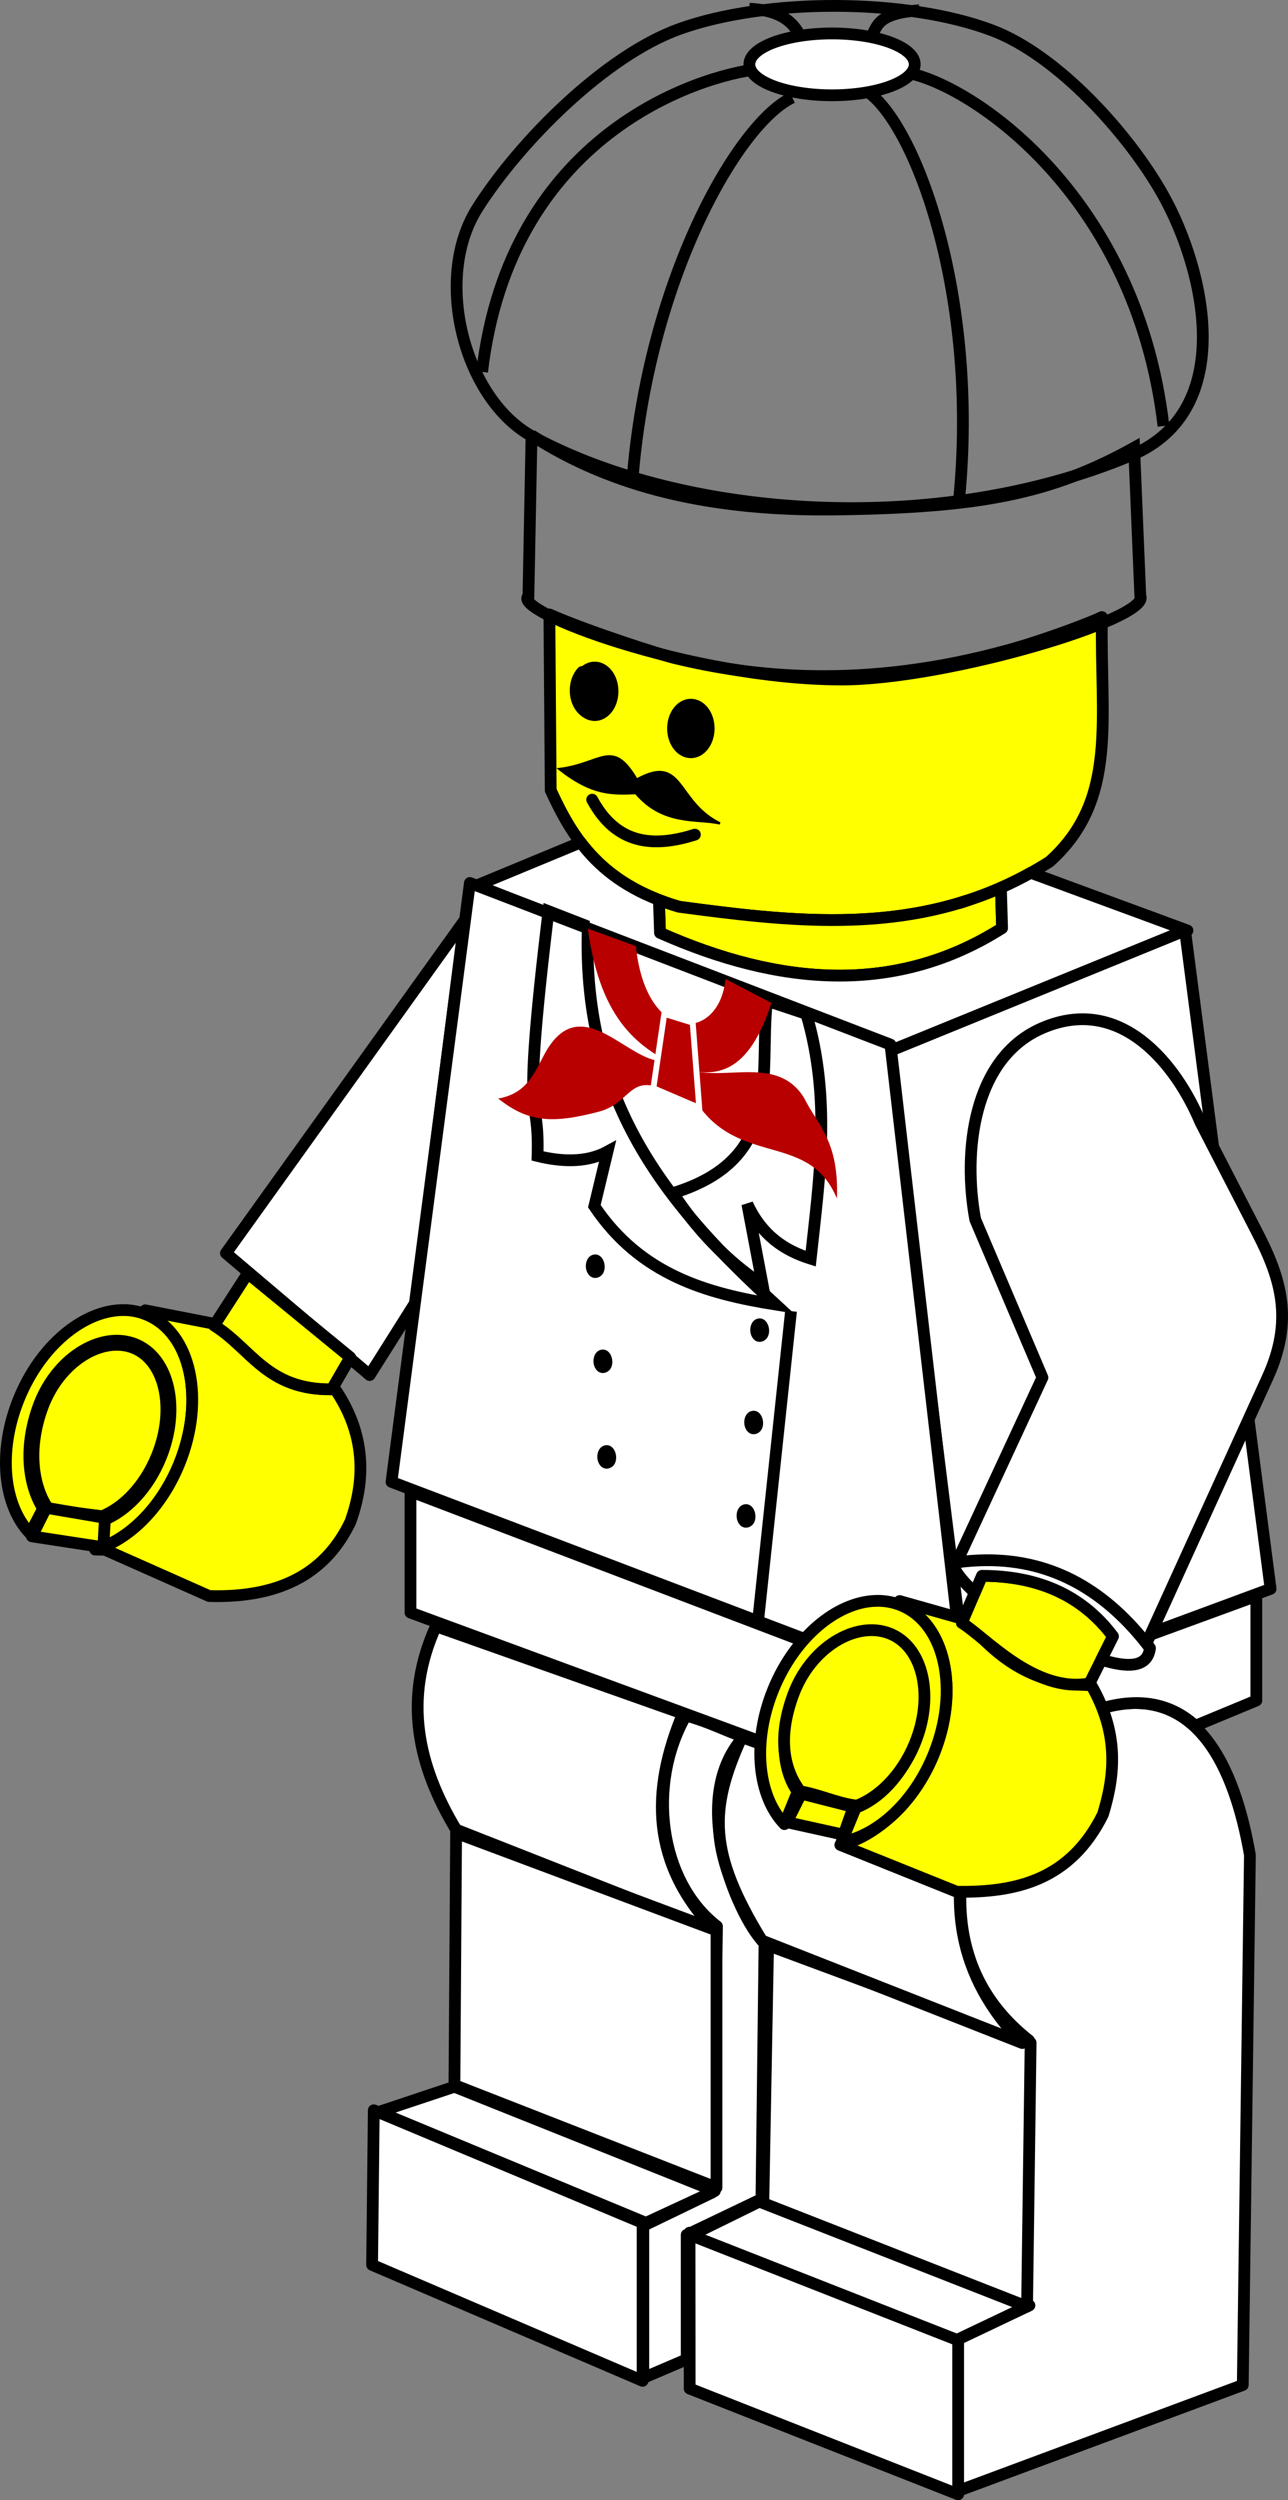 <?xml version="1.0"?><svg width="273.801" height="531.333" xmlns="http://www.w3.org/2000/svg">
 <rect width="100%" height="100%" fill="#808080" stroke="none"/>
 <title>Lego Chef</title>

 <g>
  <title>Layer 1</title>
  <g display="inline" id="layer3">
   <g transform="matrix(0.5, 0, 0, 0.5, 165.3, 252.673)" id="g3453">
    <path fill="#ffffff" fill-rule="evenodd" stroke="#000000" stroke-width="5" stroke-linecap="round" stroke-linejoin="round" stroke-miterlimit="4" d="m-133.112,-114.141l-101.429,141.429l61.113,51.801l19.601,-31.086l20.714,-162.143z" id="path3324"/>
    <path fill="#ffff00" fill-rule="nonzero" stroke="#000000" stroke-width="5" stroke-linecap="round" stroke-linejoin="round" marker-start="none" marker-mid="none" marker-end="none" stroke-miterlimit="4" stroke-dashoffset="0" d="m-278.961,51.484c-16.507,0.454 -34.422,15.217 -43.562,37.594c-9.134,22.362 -6.697,45.449 4.75,57.344l6.312,-12.156c-7.321,-9.179 -8.587,-25.334 -2.188,-41c6.739,-16.498 19.941,-27.414 32.125,-27.875c2.812,-0.106 5.573,0.338 8.188,1.406c13.943,5.696 18.513,26.819 10.219,47.125c-5.091,12.464 -13.859,21.726 -23.094,25.719l-0.969,12.625c13.038,-4.968 25.59,-17.815 32.75,-35.344c11.182,-27.376 5.017,-55.821 -13.781,-63.5c-2.937,-1.2 -6.02,-1.846 -9.156,-1.938c-0.529,-0.015 -1.061,-0.015 -1.594,0z" id="path3335"/>
    <path fill="#ffffff" fill-rule="evenodd" stroke="#000000" stroke-width="5" stroke-linecap="round" stroke-linejoin="round" stroke-miterlimit="4" d="m51.883,175.14l-0.344,1.5c0.321,0.116 0.651,0.214 0.969,0.344c18.798,7.679 24.964,36.124 13.781,63.5c-8.094,19.814 -24.843,35.077 -39.629,38.304l49.504,19.915c25.244,0.373 48.242,-4.891 62.156,-32.844c5.146,-16.819 6.852,-34.403 -5,-55c-26.032,0.057 -40.696,-12.854 -53.562,-27.844l-27.875,-7.875z" id="path3337"/>
    <path fill="#ffffff" fill-rule="nonzero" stroke="#000000" stroke-width="6.741" stroke-linecap="round" stroke-linejoin="round" marker-start="none" marker-mid="none" marker-end="none" stroke-miterlimit="4" stroke-dashoffset="0" d="m57.598,236.771c-5.018,12.796 -12.002,20.516 -22.648,24.908c-7.663,-2.204 -21.665,-3.792 -26.924,-5.94c-6.365,-10.243 -8.304,-19.861 -0.948,-39.604c7.659,-20.554 26.343,-32.163 40.286,-26.468c13.943,5.696 18.528,26.798 10.233,47.104z" id="path3342"/>
    <path fill="#ffff00" fill-rule="nonzero" stroke="#000000" stroke-width="6.741" stroke-linecap="round" stroke-linejoin="round" marker-start="none" marker-mid="none" marker-end="none" stroke-miterlimit="4" stroke-dashoffset="0" d="m-263.116,113.914c-5.242,12.834 -14.381,22.293 -23.917,26.079c-8.409,-1.01 -16.238,-2.158 -23.512,-3.182c-5.781,-7.922 -10.087,-23.581 -3.09,-43.533c7.259,-20.699 26.343,-32.163 40.286,-26.468c13.943,5.696 18.528,26.798 10.233,47.104z" id="path3350"/>
    <path fill="#ffffff" fill-rule="evenodd" stroke="#000000" stroke-width="5" stroke-linecap="round" stroke-linejoin="round" stroke-miterlimit="4" d="m9.031,255.859l-5.714,14.643l25.357,5.357l4.643,-13.571l-24.286,-6.429z" id="path3355"/>
    <path fill="#ffff00" fill-rule="evenodd" stroke="#000000" stroke-width="5" stroke-linecap="round" stroke-linejoin="round" stroke-miterlimit="4" d="m-268.836,51.578l-0.312,1.5c0.312,0.113 0.629,0.218 0.938,0.344c18.798,7.679 24.964,36.124 13.781,63.5c-7.705,18.864 -21.639,32.312 -35.719,36.344l4.192,0.08l44.277,19.67c32.455,0.941 50.361,-11.463 60,-31.438c7.558,-20.75 5.051,-39.497 -6.438,-56.438l-1.125,-0.594l-0.312,0.594c-27.594,0.319 -34.233,-17.306 -50,-27.125l0.312,-0.531l-0.312,-0.188l-29.281,-5.719z" id="path3357"/>
    <path fill="#ffff00" fill-rule="evenodd" stroke="#000000" stroke-width="5" stroke-linecap="round" stroke-linejoin="round" stroke-miterlimit="4" d="m-225.255,35.859l-14.286,22.143c15.767,9.819 22.406,27.461 50,27.143l7.857,-13.571l-43.571,-35.714z" id="path3359"/>
    <path fill="#ffff00" fill-rule="evenodd" stroke="#000000" stroke-width="5" stroke-linecap="round" stroke-linejoin="round" stroke-miterlimit="4" d="m-310.969,135.502l-6.071,12.143l30.357,4.643l0.714,-12.5l-25,-4.286z" id="path3374"/>
    <path fill="#ffffff" fill-rule="evenodd" stroke="#000000" stroke-width="5" stroke-linecap="round" stroke-linejoin="round" stroke-miterlimit="4" id="path3443" d="m51.883,175.14l-0.344,1.5c0.321,0.116 0.651,0.214 0.969,0.344c18.798,7.679 24.964,36.124 13.781,63.5c-8.094,19.814 -24.843,35.077 -39.629,38.304l49.504,19.915c25.244,0.373 48.242,-4.891 62.156,-32.844c5.146,-16.819 6.852,-34.403 -5,-55c-26.032,0.057 -40.696,-12.854 -53.562,-27.844l-27.875,-7.875z"/>
    <path fill="#ffffff" fill-rule="evenodd" stroke="#000000" stroke-width="5" stroke-linecap="round" stroke-linejoin="round" stroke-miterlimit="4" d="m51.883,175.14l-0.344,1.5c0.321,0.116 0.651,0.214 0.969,0.344c18.798,7.679 24.964,36.124 13.781,63.5c-8.094,19.814 -24.843,35.077 -39.629,38.304l49.504,19.915c25.244,0.373 48.242,-4.891 62.156,-32.844c5.146,-16.819 6.852,-34.403 -5,-55c-26.032,0.057 -40.696,-12.854 -53.562,-27.844l-27.875,-7.875z" id="path3448"/>
    <path fill="#ffffff" fill-rule="evenodd" stroke="#000000" stroke-width="5" stroke-linecap="round" stroke-linejoin="round" stroke-miterlimit="4" d="m106.862,361.88c-35.077,-27.611 -29.853,-64.382 -27.274,-80.812c2.673,-17.031 15.23,-48.841 58.589,-60.609c40.03,-10.865 56.152,25.229 62.629,62.629l-3.03,225.264l-122.228,45.457l0,-64.65l29.294,-14.142l2.02,-113.137z" id="path3274"/>
    <path fill="#ffff00" fill-rule="evenodd" stroke="#000000" stroke-width="5" stroke-linecap="round" stroke-linejoin="round" stroke-miterlimit="4" d="m137.883,-243.079c-3.092,1.619 -22.397,9.194 -39.124,13.853c-62.625,17.444 -110.645,11.325 -142.531,3.577c-6.396,-1.554 -37.451,-11.521 -53.253,-18.547l0.564,74.742c9.378,20.412 21.27,39.702 54.531,49.5c53.433,7.173 106.798,13.188 157.594,-19.188c29.308,-26.32 21.398,-60.303 22.219,-103.938z" id="path3248"/>
    <path fill="#ffff00" fill-rule="evenodd" stroke="#000000" stroke-width="5" stroke-linecap="round" stroke-linejoin="round" stroke-miterlimit="4" d="m94.946,-128.047c-44.494,19.617 -90.662,14.297 -136.875,8.094c-3.016,-0.888 -5.853,-1.868 -8.531,-2.906l0.469,14c50.655,22.446 100.164,26.683 145.438,-2l-0.5,-17.188z" id="path3253"/>
    <path fill="#ffffff" fill-rule="evenodd" stroke="#000000" stroke-width="5" stroke-linecap="round" stroke-linejoin="round" stroke-miterlimit="4" d="m-83.742,-147.297l-44.062,18.25l176.781,70.719l125.281,-51.531l-66.594,-24.531c-4.228,2.352 -8.458,4.465 -12.719,6.344l0.5,17.188c-45.273,28.683 -94.782,24.446 -145.438,2l-0.469,-14c-15.715,-6.091 -25.854,-14.667 -33.281,-24.438zm163.844,24.875c-0.919,0.295 -1.83,0.599 -2.75,0.875c0.922,-0.277 1.83,-0.58 2.75,-0.875z" id="path3258"/>
    <path fill="#ffffff" fill-rule="evenodd" stroke="#000000" stroke-width="5" stroke-linecap="round" stroke-linejoin="round" stroke-miterlimit="4" d="m81.313,217.429l128.289,-47.477l-36.365,-279.812l-126.269,51.518l34.345,275.772z" id="path3268"/>
    <path fill="#ffffff" fill-rule="evenodd" stroke="#000000" stroke-width="5" stroke-linecap="round" stroke-linejoin="round" stroke-miterlimit="4" d="m-156.073,128.535l0,51.518l233.345,85.863l0,-48.487l-233.345,-88.893z" id="path3270"/>
    <path fill="#ffffff" fill-rule="evenodd" stroke="#000000" stroke-width="5" stroke-linecap="round" stroke-linejoin="round" stroke-miterlimit="4" d="m203.539,172.984l-124.25,45.469l0,50.5l4.875,-2.031c6.514,-16.844 21.647,-37.492 54.719,-46.469c16.751,-4.547 29.296,-0.835 38.719,7.719l25.938,-10.75l0,-44.438z" id="path3272"/>
    <path fill="#ffffff" fill-rule="evenodd" stroke="#000000" stroke-width="5" stroke-linecap="round" stroke-linejoin="round" stroke-miterlimit="4" d="m-38.969,223.779c-16.738,29.192 -11.531,70.551 13.196,89.612l-2,113.125l-29.312,14.156l0,64.656l18.433,-7.888l0,-52.92l31.781,-15.196l1.317,-108.871c-9.101,-7.732 -34.055,-59.534 -8.885,-87.591c-9.411,-3.256 -13.33,-5.876 -24.53,-9.083z" id="path3276"/>
    <path fill="#ffffff" fill-rule="evenodd" stroke="#000000" stroke-width="5" stroke-linecap="round" stroke-linejoin="round" stroke-miterlimit="4" d="m-37.441,443.605l0.061,66.262l114.147,44.952l0,-66.165l-114.209,-45.049z" id="path3283"/>
    <path fill="#ffffff" fill-rule="evenodd" stroke="#000000" stroke-width="5" stroke-linecap="round" stroke-linejoin="round" stroke-miterlimit="4" d="m-36.875,444.713l30.81,-15.152l113.137,44.952l-30.81,14.647l-113.137,-44.447z" id="path3285"/>
    <path fill="#ffffff" fill-rule="evenodd" stroke="#000000" stroke-width="5" stroke-linecap="round" stroke-linejoin="round" stroke-miterlimit="4" d="m-4.045,321.474l-2.02,109.602l112.127,43.942l1.515,-112.127l-111.622,-41.416z" id="path3287"/>
    <path fill="#ffffff" fill-rule="evenodd" stroke="#000000" stroke-width="5" stroke-linecap="round" stroke-linejoin="round" stroke-miterlimit="4" d="m-25.969,315.859c-28.179,-28.824 -27.881,-60.236 -14.286,-92.857l-105,-37.143c-14.06,30.924 -7.762,59.304 8.571,86.429l110.714,43.571z" id="path3289"/>
    <path fill="#ffffff" fill-rule="evenodd" stroke="#000000" stroke-width="5" stroke-linecap="round" stroke-linejoin="round" stroke-miterlimit="4" id="path3291" d="m104.031,363.002c-28.179,-28.824 -31.453,-60.95 -21.429,-95l-97.857,-35c-14.06,30.924 -14.191,49.304 8.571,86.429l110.714,43.571z"/>
    <path fill="#ffffff" fill-rule="evenodd" stroke="#000000" stroke-width="5" stroke-linecap="round" stroke-linejoin="round" stroke-miterlimit="4" d="m-136.684,273.716l-0.714,107.143l111.429,43.571l0,-109.286l-110.714,-41.429z" id="path3293"/>
    <path fill="#ffffff" fill-rule="evenodd" stroke="#000000" stroke-width="5" stroke-linecap="round" stroke-linejoin="round" stroke-miterlimit="4" d="m-137.398,381.574l-32.143,10.714l113.571,47.143l29.286,-13.571l-110.714,-44.286z" id="path3295"/>
    <path fill="#ffffff" fill-rule="evenodd" stroke="#000000" stroke-width="5" stroke-linecap="round" stroke-linejoin="round" stroke-miterlimit="4" d="m-171.684,391.574l-0.714,65.714l115,49.286l0,-67.143l-114.286,-47.857z" id="path3297"/>
    <g display="inline" id="g3380">
     <path fill="#ffffff" fill-rule="evenodd" stroke="#000000" stroke-width="5" stroke-linecap="round" stroke-linejoin="round" stroke-miterlimit="4" id="path3266" d="m-130.819,-130.064l-33.335,254.558l244.457,92.934l-32.325,-278.802l-178.797,-68.69z"/>
     <path fill="none" fill-rule="evenodd" stroke="#000000" stroke-width="5" stroke-miterlimit="4" id="path3687" d="m-80.691,-111.58l-16.723,-6.503c-11.804,98.27 -3.82,73.852 -4.645,104.051c9.29,2.299 20.439,3.206 29.729,-1.858l-5.574,23.226c19.611,29.165 47.717,37.094 77.109,41.806c-43.643,-40.144 -82.606,-83.983 -79.896,-160.722z"/>
     <path fill="none" fill-rule="evenodd" stroke="#000000" stroke-width="5" stroke-miterlimit="4" id="path3689" d="m-44.459,1.761c47.603,-14.62 36.435,-50.891 39.948,-81.754l16.723,5.574c10.676,36.36 5.533,70.083 1.858,104.051c-11.109,-3.484 -20.767,-9.871 -26.942,-23.226l6.503,34.374c-15.386,-10.317 -27.958,-23.448 -38.09,-39.019z"/>
     <path fill="none" fill-rule="evenodd" stroke="#000000" stroke-width="5" stroke-miterlimit="4" id="path3691" d="m5.708,51.928l-13.935,130.993"/>
     <path fill="#b80000" fill-rule="evenodd" stroke-width="2.5" stroke-miterlimit="4" id="path3693" d="m-80.691,-110.651l20.439,7.432c4.335,42.39 35.613,40.681 38.09,13.935l19.51,10.219c-9.706,30.226 -23.481,31.969 -38.09,27.871c-17.693,-8.439 -34.431,-19.361 -39.948,-59.458z"/>
     <path fill="#b80000" fill-rule="evenodd" stroke-width="2.5" stroke-miterlimit="4" id="path3697" d="m-51.891,-54.677c-14.604,-3.08 -33.122,-29.168 -47.38,-2.323c-4.535,8.539 -7.646,16.407 -19.51,18.581c12.476,9.818 22.388,10.941 42.735,5.574c11.802,-3.113 12.775,-12.671 22.297,-11.148l1.858,-10.684z"/>
     <path fill="#b80000" fill-rule="evenodd" stroke-width="2.5" stroke-miterlimit="4" id="path3699" d="m-33.775,-49.8l0.929,15.329c18.319,24.351 46.732,10.906 58.064,38.555c0.915,-24.439 -7.987,-30.879 -13.935,-42.735c-10.203,-16.891 -30.453,-8.562 -45.058,-11.148z"/>
     <path fill="#000000" fill-rule="evenodd" stroke="#000000" stroke-width="1px" id="path3701" d="m-77.877,28.345c-3.419,0.399 -4.175,5.758 -1.699,8.148c1.617,1.561 4.219,0.777 5.136,-1.274c1.259,-2.816 -0.373,-7.232 -3.437,-6.874z"/>
     <path fill="#000000" fill-rule="evenodd" stroke="#000000" stroke-width="1px" d="m-74.626,68.758c-3.419,0.399 -4.175,5.758 -1.699,8.148c1.617,1.561 4.219,0.777 5.136,-1.274c1.259,-2.816 -0.373,-7.232 -3.437,-6.874z" id="path2593"/>
     <path fill="#000000" fill-rule="evenodd" stroke="#000000" stroke-width="1px" id="path2595" d="m-73,109.403c-3.419,0.399 -4.175,5.758 -1.699,8.148c1.617,1.561 4.219,0.777 5.136,-1.274c1.259,-2.816 -0.373,-7.232 -3.437,-6.874z"/>
     <path fill="#000000" fill-rule="evenodd" stroke="#000000" stroke-width="1px" d="m-13.774,134.486c-3.419,0.399 -4.175,5.758 -1.699,8.148c1.617,1.561 4.219,0.777 5.136,-1.274c1.259,-2.816 -0.373,-7.232 -3.437,-6.874z" id="path2597"/>
     <path fill="#000000" fill-rule="evenodd" stroke="#000000" stroke-width="1px" id="path2599" d="m-10.523,94.77c-3.419,0.399 -4.175,5.758 -1.699,8.148c1.617,1.561 4.219,0.777 5.136,-1.274c1.259,-2.816 -0.373,-7.232 -3.437,-6.874z"/>
     <path fill="#000000" fill-rule="evenodd" stroke="#000000" stroke-width="1px" d="m-7.968,55.519c-3.419,0.399 -4.175,5.758 -1.699,8.148c1.617,1.561 4.219,0.777 5.136,-1.274c1.259,-2.816 -0.373,-7.232 -3.437,-6.874z" id="path2601"/>
     <path fill="#b80000" fill-rule="evenodd" stroke="#ffffff" stroke-width="2.5" stroke-miterlimit="4" id="path3695" d="m-48.175,-74.419l-4.645,31.587l19.51,8.361l-2.787,-36.232l-12.077,-3.716z"/>
    </g>
    <path fill="#ffff00" fill-rule="evenodd" stroke="#000000" stroke-width="5" stroke-linecap="round" stroke-linejoin="round" stroke-miterlimit="4" id="path3450" d="m51.883,175.14l-0.344,1.5c0.321,0.116 0.651,0.214 0.969,0.344c18.798,7.679 24.964,36.124 13.781,63.5c-8.094,19.814 -24.843,35.077 -39.629,38.304l49.504,19.915c25.244,0.373 48.242,-4.891 62.156,-32.844c5.146,-16.819 6.852,-34.403 -5,-55c-26.032,0.057 -40.696,-12.854 -53.562,-27.844l-27.875,-7.875z"/>
    <path fill="#ffff00" fill-rule="nonzero" stroke="#000000" stroke-width="5" stroke-linecap="round" stroke-linejoin="round" marker-start="none" marker-mid="none" marker-end="none" stroke-miterlimit="4" stroke-dashoffset="0" d="m42.883,175.046c-0.471,-0.006 -0.932,0.013 -1.406,0.031c-16.426,0.621 -34.196,15.351 -43.281,37.594c-9.126,22.342 -6.702,45.384 4.719,57.281l5.625,-13.781c-6.682,-9.306 -7.654,-24.89 -1.469,-40.031c6.999,-17.133 20.938,-28.271 33.5,-27.906c2.326,0.068 4.603,0.548 6.781,1.438c13.943,5.696 18.545,26.788 10.25,47.094c-5.333,13.056 -14.694,22.599 -24.406,26.25l-6,14.594c15.181,-2.707 30.775,-16.761 39.094,-37.125c11.182,-27.376 5.017,-55.821 -13.781,-63.5c-3.084,-1.26 -6.326,-1.897 -9.625,-1.938z" id="path3333"/>
    <path fill="#ffff00" fill-rule="evenodd" stroke="#000000" stroke-width="5" stroke-linecap="round" stroke-linejoin="round" stroke-miterlimit="4" d="m86.888,164.431l-8.571,20c9.722,5.864 30.96,30.119 54.286,25.714l10,-20c-12.857,-17.143 -31.429,-25.714 -55.714,-25.714z" id="path3326"/>
    <path fill="#ffff00" fill-rule="nonzero" stroke="#000000" stroke-width="5" stroke-linecap="round" stroke-linejoin="round" marker-start="none" marker-mid="none" marker-end="none" stroke-miterlimit="4" stroke-dashoffset="0" id="path3477" d="m58.196,236.052c-5.368,12.828 -14.725,22.283 -24.489,26.066c-8.61,-1.01 -16.627,-5.013 -24.074,-6.037c-5.919,-7.918 -10.329,-20.714 -3.164,-40.656c7.432,-20.689 26.973,-32.148 41.249,-26.455c14.277,5.693 18.971,26.786 10.478,47.082z"/>
    <path fill="#ffffff" fill-rule="evenodd" stroke="#000000" stroke-width="5" stroke-linecap="round" stroke-linejoin="round" stroke-miterlimit="4" d="m156.888,193.002l51.429,-112.857c11.034,-24.214 5.879,-41.697 -4.286,-61.429l-24.286,-47.143c-10.147,-24.208 -33.706,-54.354 -67.143,-40c-29.687,12.745 -33.872,52.803 -28.571,81.429l28.571,67.143l-37.143,80c38.604,-5.094 61.682,11.55 81.429,32.857z" id="path3322"/>
    <path fill="#ffffff" fill-rule="evenodd" stroke="#000000" stroke-width="5" stroke-linecap="round" stroke-linejoin="round" stroke-miterlimit="4" d="m88.696,157.796c-4.059,0.028 -8.241,0.317 -12.531,0.906c-3.347,0 0.135,5.861 7.656,12.844l3.062,-7.125c24.286,0 42.862,8.576 55.719,25.719l-4.969,9.938c10.836,3.34 19.63,3.628 20.688,-4.938c-18.369,-24.199 -41.21,-37.542 -69.625,-37.344z" id="path3328"/>
    <path fill="#000000" fill-rule="nonzero" stroke="#000000" stroke-width="5" stroke-linecap="round" stroke-linejoin="round" marker-start="none" marker-mid="none" marker-end="none" stroke-miterlimit="4" stroke-dashoffset="0" id="path3384" d="m-29.299,-195.724a7.576,10.102 0 1 1 -15.152,0a7.576,10.102 0 1 1 15.152,0z"/>
    <path fill="#000000" fill-rule="nonzero" stroke="#000000" stroke-width="5" stroke-linecap="round" stroke-linejoin="round" marker-start="none" marker-mid="none" marker-end="none" stroke-miterlimit="4" stroke-dashoffset="0" d="m-83.054,-219.735c-1.718,1.852 -2.812,4.671 -2.812,7.844c0,5.576 3.38,10.094 7.562,10.094c4.182,0 7.594,-4.518 7.594,-10.094c0,-2.31 -0.614,-4.423 -1.594,-6.125c-1.221,-0.131 -2.435,-0.265 -3.656,-0.406c-2.336,-0.473 -4.713,-0.896 -7.094,-1.312z" id="path3386"/>
    <path fill="#ffff00" fill-rule="evenodd" stroke="#000000" stroke-width="5" stroke-linecap="round" stroke-linejoin="round" stroke-miterlimit="4" id="path3565" d="m10.015,256.993l-6.071,12.143l24.145,5.333l4.166,-11.81l-22.239,-5.666z"/>
    <path fill="none" fill-rule="evenodd" stroke="#000000" stroke-width="5" stroke-linecap="round" stroke-miterlimit="4" d="m-78.833,-165.464c10.317,19.08 25.948,20.447 43.664,14.864" id="path5930"/>
    <path fill="none" fill-rule="evenodd" stroke="#000000" stroke-width="5" stroke-miterlimit="4" d="m-104.618,-320.328l-1.314,68.32c-7.72,6.219 68.629,35.211 132.698,35.474c44.906,0.184 132.146,-26.067 127.443,-35.474l-2.628,-63.064c-35.689,19.798 -65.987,25.506 -127.443,26.277c-51.994,0.652 -94.299,-9.176 -128.757,-31.532z" id="path2828"/>
    <path fill="none" fill-rule="evenodd" stroke="#000000" stroke-width="5" stroke-miterlimit="4" d="m-103.962,-319.671c-29.219,-15.74 -42.734,-67.169 -23.649,-97.224c18.018,-28.374 54.401,-64.903 86.057,-76.203c36.75,-13.118 96.179,-13.091 132.698,0.657c27.969,10.529 58.376,44.182 72.918,70.291c17.373,31.19 31.787,91.277 -13.795,110.363c-82.316,34.467 -189.323,27.08 -254.229,-7.883z" id="path3600"/>
    <path fill="none" fill-rule="evenodd" stroke="#000000" stroke-width="5" stroke-miterlimit="4" d="m-125.64,-347.262c11.817,-100.903 92.065,-125.884 117.589,-128.757" id="path3602"/>
    <path fill="none" fill-rule="evenodd" stroke="#000000" stroke-width="5" stroke-miterlimit="4" id="path3604" d="m164.062,-324.269c-11.817,-100.903 -85.496,-147.562 -111.02,-150.435l0,0l0,0"/>
    <path fill="none" fill-rule="evenodd" stroke="#000000" stroke-width="5" stroke-miterlimit="4" id="path3606" d="m-61.78,-300.258c6.378,-85.558 44.793,-152.723 68.042,-163.64"/>
    <path fill="none" fill-rule="evenodd" stroke="#000000" stroke-width="5" stroke-miterlimit="4" d="m77.223,-293.687c8.294,-85.394 -18.115,-158.122 -39.164,-172.841" id="path3608"/>
    <path fill="#ffffff" fill-rule="nonzero" stroke="#000000" stroke-width="5" stroke-linecap="round" stroke-linejoin="round" marker-start="none" marker-mid="none" marker-end="none" stroke-miterlimit="4" stroke-dashoffset="0" id="path3610" d="m58.298,-477.989a35.145,13.138 0 1 1 -70.291,0a35.145,13.138 0 1 1 70.291,0z"/>
    <path fill="none" fill-rule="evenodd" stroke="#000000" stroke-width="5" stroke-miterlimit="4" d="m9.029,-491.127c-3.338,-5.793 -9.003,-9.926 -21.021,-10.511" id="path3612"/>
    <path fill="none" fill-rule="evenodd" stroke="#000000" stroke-width="5" stroke-miterlimit="4" d="m39.904,-489.814c2.56,-4.662 2.689,-9.865 20.365,-11.168" id="path3614"/>
    <path fill="#000000" fill-rule="nonzero" stroke="#000000" stroke-width="5" stroke-linecap="round" stroke-linejoin="round" marker-start="none" marker-mid="none" marker-end="none" stroke-miterlimit="4" stroke-dashoffset="0" d="m-70.176,-211.517a7.576,10.102 0 1 1 -15.152,0a7.576,10.102 0 1 1 15.152,0z" id="path3378"/>
    <path fill="#000000" fill-rule="evenodd" stroke="#000000" stroke-width="1px" d="m-59.924,-173.985c-10.396,-17.629 -14.769,-6.736 -32.844,-4.486c14.097,11.047 22.368,10.589 32.516,10.219c11.691,13.863 26.388,10.705 35.744,12.894c-18.972,-9.37 -15.331,-29.714 -35.416,-18.627z" id="path3431"/>
   </g>
  </g>
 </g>
</svg>